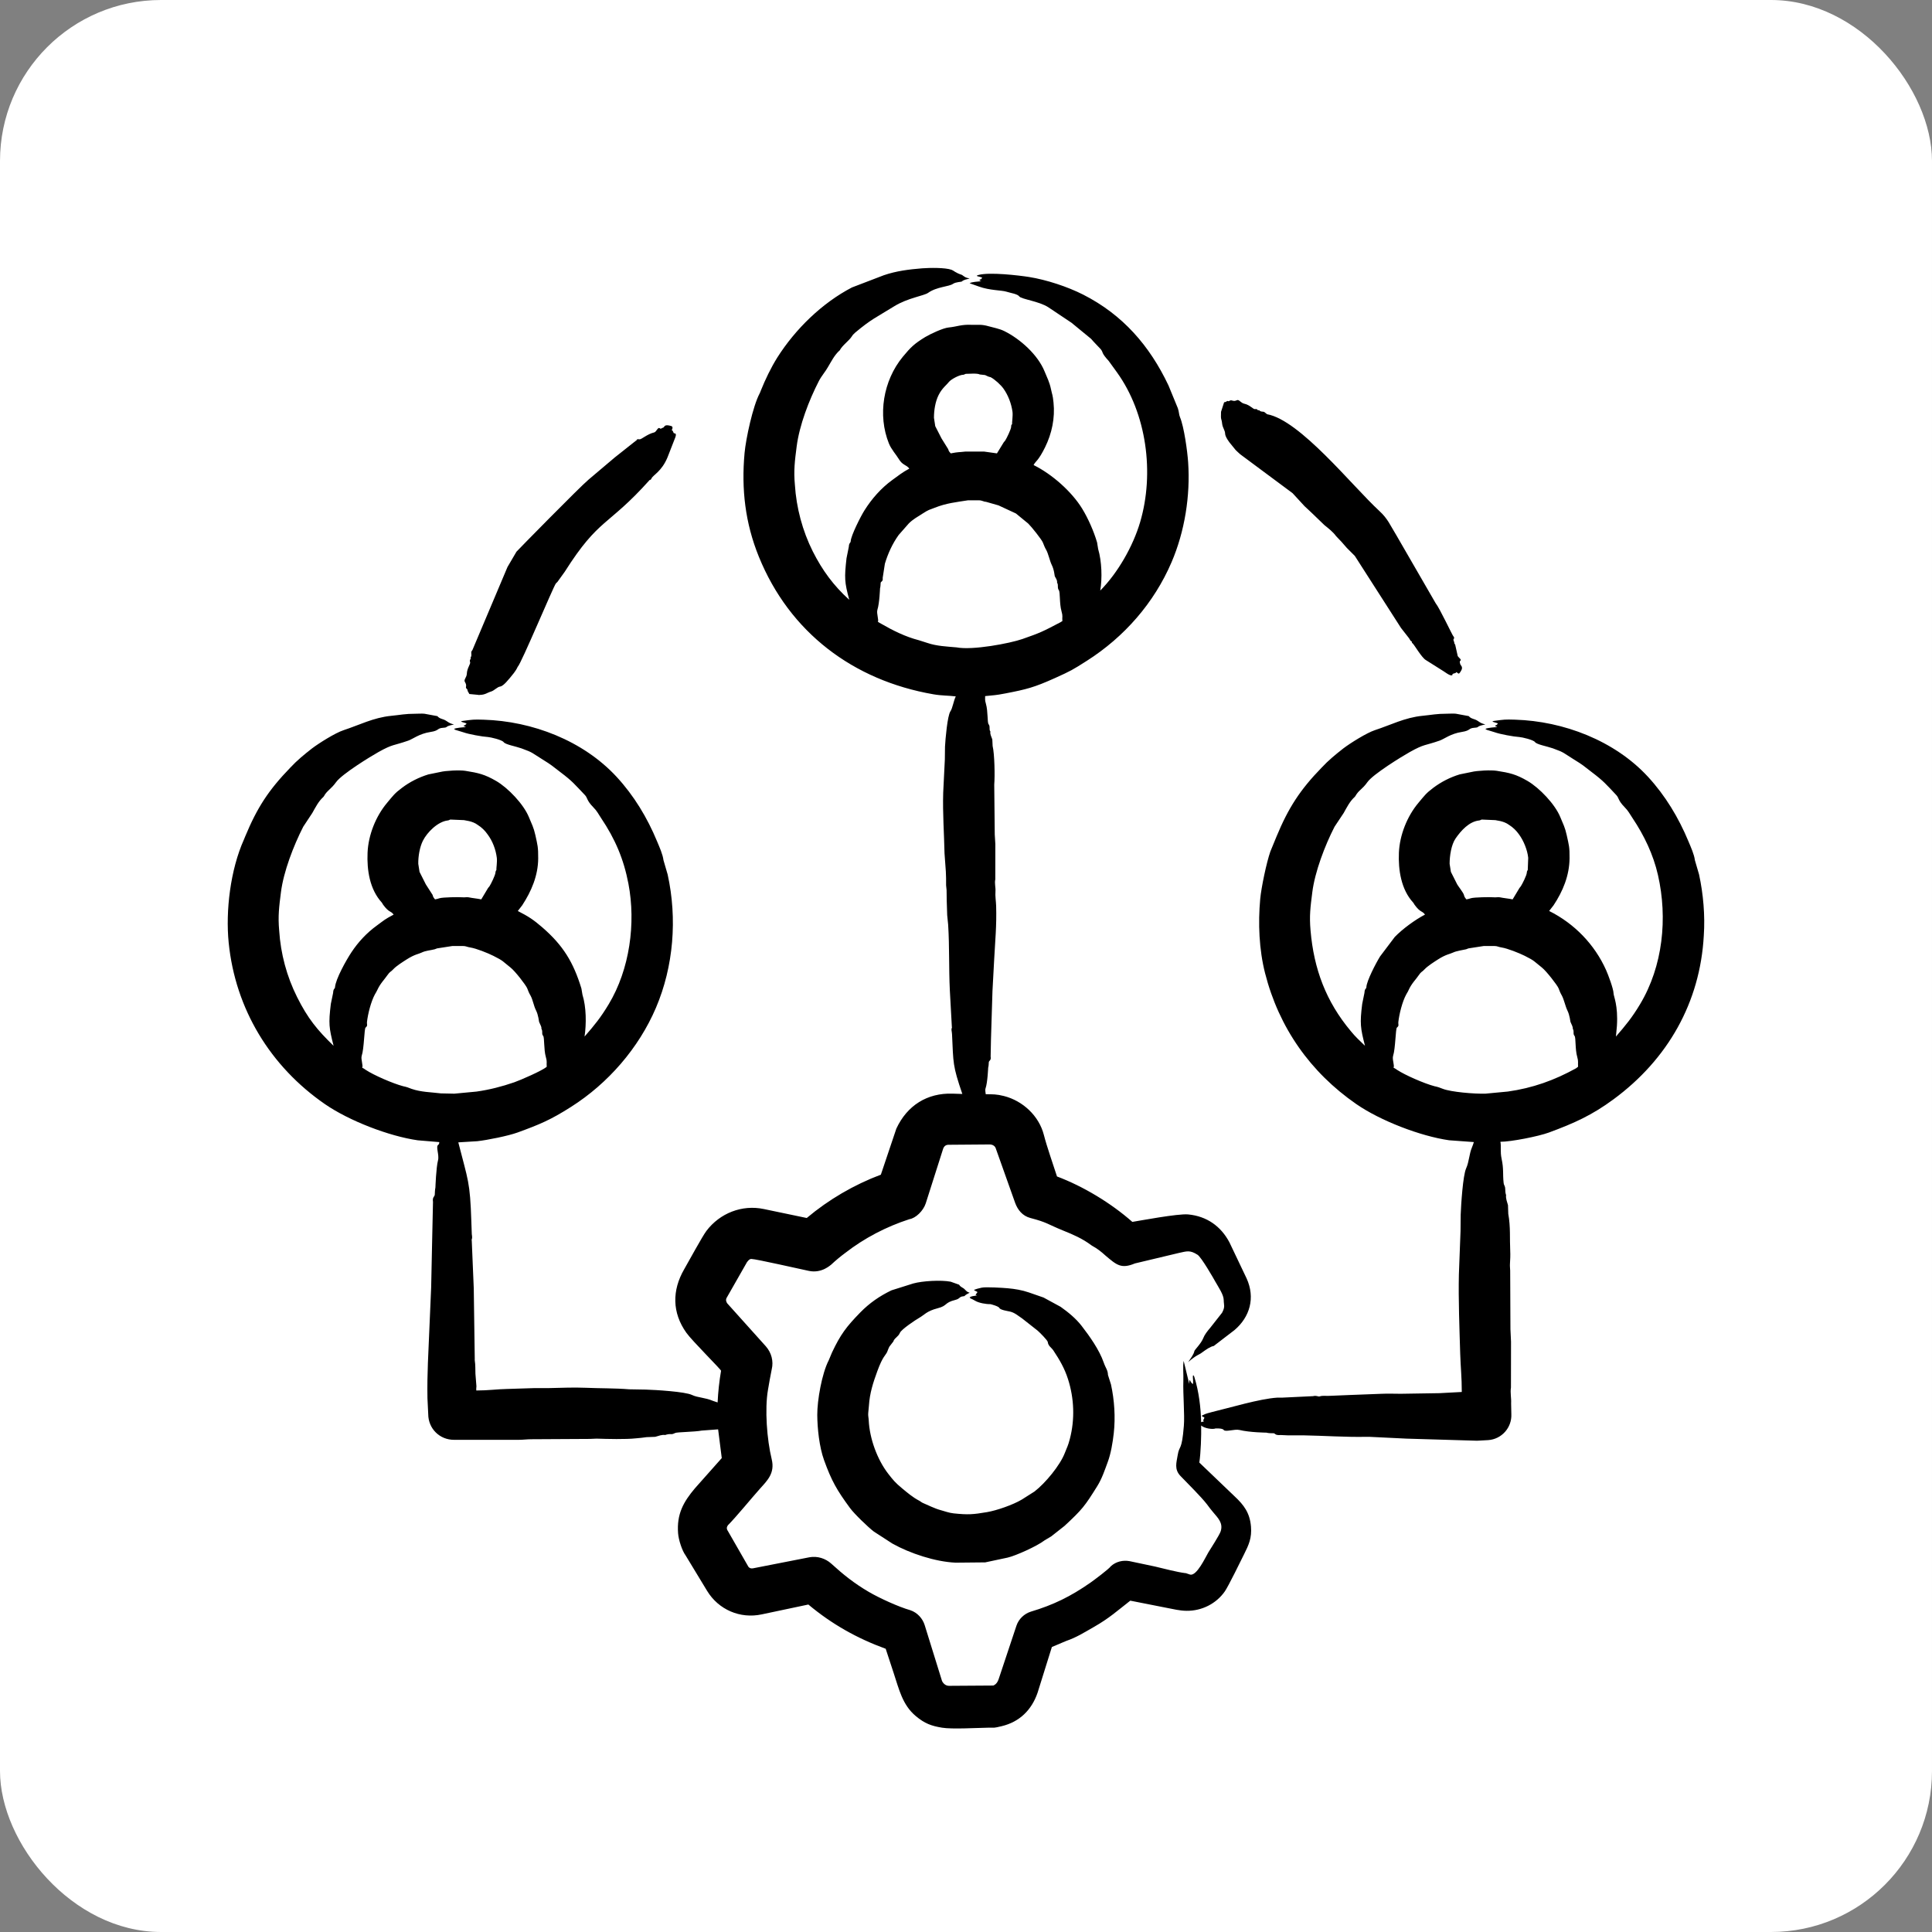 <svg width="60" height="60" viewBox="0 0 60 60" fill="none" xmlns="http://www.w3.org/2000/svg">
<rect x="0" y="0" width="60" height="60" fill="#808080" stroke="none"/>
<rect width="60" height="60" rx="5" fill="white"/>
<path fill-rule="evenodd" clip-rule="evenodd" d="M14.472 21.33C14.456 21.392 14.535 21.396 14.519 21.451L14.576 21.553L14.866 21.581C14.876 21.59 14.883 21.59 14.889 21.581C15.068 21.581 15.13 21.511 15.243 21.479C15.354 21.447 15.44 21.333 15.533 21.321C15.646 21.306 15.822 21.061 15.83 21.061C15.909 20.965 16.015 20.844 16.068 20.727C16.071 20.718 16.073 20.718 16.078 20.708C16.185 20.614 17.184 18.22 17.264 18.118C17.278 18.1 17.298 18.09 17.312 18.072L17.539 17.756C18.608 16.069 18.866 16.367 20.167 14.916C20.173 14.893 20.203 14.926 20.232 14.86C20.277 14.753 20.548 14.646 20.731 14.201L20.945 13.653C21.05 13.414 20.943 13.474 20.922 13.449L20.894 13.384L20.861 13.356C20.917 13.265 20.859 13.235 20.859 13.235C20.606 13.155 20.648 13.27 20.593 13.281C20.541 13.292 20.533 13.335 20.489 13.3C20.429 13.252 20.388 13.414 20.315 13.43C20.098 13.48 19.917 13.654 19.858 13.644C19.743 13.623 19.786 13.69 19.744 13.69L19.088 14.21L18.276 14.897C18.013 15.116 16.064 17.101 16.039 17.134L15.761 17.608L14.671 20.189C14.659 20.207 14.635 20.226 14.635 20.263C14.635 20.318 14.653 20.374 14.616 20.411C14.614 20.411 14.614 20.421 14.615 20.421C14.637 20.47 14.57 20.486 14.599 20.56C14.622 20.618 14.504 20.747 14.498 20.922C14.494 21.039 14.398 21.103 14.435 21.173C14.476 21.238 14.483 21.284 14.472 21.33ZM37.955 13.161C37.972 13.294 38.045 13.362 38.047 13.467C38.048 13.561 38.172 13.734 38.225 13.792L38.376 13.978C38.418 14.024 38.469 14.061 38.516 14.108L40.141 15.315L40.517 15.723C40.594 15.797 40.671 15.862 40.745 15.936L41.131 16.308C41.25 16.404 41.399 16.518 41.494 16.651L41.663 16.828L41.825 17.014L42.075 17.264L43.509 19.501L43.756 19.817C43.786 19.854 43.791 19.901 43.839 19.919C43.865 19.941 43.815 19.936 43.881 19.993C43.927 20.033 44.146 20.413 44.275 20.495L44.746 20.792C44.857 20.853 45.035 21.009 45.098 20.968C45.133 20.946 45.057 20.934 45.195 20.903C45.215 20.894 45.216 20.894 45.218 20.885C45.219 20.885 45.222 20.875 45.225 20.875C45.297 20.898 45.288 20.988 45.382 20.819C45.444 20.71 45.357 20.66 45.349 20.625C45.339 20.577 45.321 20.547 45.35 20.523C45.413 20.469 45.259 20.418 45.263 20.337L45.192 20.021C45.185 20.003 45.167 19.993 45.166 19.975C45.164 19.938 45.148 19.91 45.137 19.873C45.123 19.873 45.192 19.809 45.137 19.762C45.104 19.733 44.712 18.889 44.584 18.731L43.361 16.615C43.169 16.307 43.109 16.119 42.831 15.863C41.983 15.079 40.374 13.049 39.351 12.864L39.256 12.79C39.205 12.78 39.139 12.79 39.113 12.743C39.01 12.743 39.075 12.691 38.974 12.706C38.921 12.714 38.813 12.574 38.647 12.539C38.53 12.514 38.479 12.398 38.417 12.428C38.286 12.491 38.262 12.4 38.188 12.446C38.129 12.482 38.126 12.438 38.106 12.456C38.065 12.493 38.044 12.483 38.016 12.493L37.92 12.79C37.908 13.079 37.934 12.965 37.955 13.161ZM48.947 33.176C48.968 33.157 48.987 33.148 49.008 33.129C49.001 32.998 49.022 32.96 48.982 32.823C48.913 32.584 48.943 32.226 48.9 32.173C48.839 32.099 48.897 32.049 48.846 31.95C48.831 31.92 48.88 31.959 48.773 31.737C48.765 31.721 48.753 31.532 48.674 31.375C48.617 31.261 48.572 31.044 48.506 30.92C48.462 30.846 48.431 30.771 48.401 30.688C48.36 30.592 48.024 30.157 47.884 30.047C47.639 29.855 47.672 29.844 47.354 29.685C47.18 29.598 46.816 29.453 46.635 29.425C46.521 29.408 46.51 29.379 46.405 29.379H46.081L45.604 29.453C45.579 29.462 45.555 29.472 45.53 29.481C45.462 29.499 45.228 29.531 45.124 29.583C45.035 29.627 44.902 29.639 44.658 29.796C44.538 29.873 44.334 30.002 44.241 30.103C44.153 30.199 44.145 30.16 44.059 30.288C43.976 30.414 43.84 30.537 43.743 30.753C43.725 30.799 43.696 30.836 43.672 30.883C43.55 31.106 43.454 31.491 43.426 31.746C43.418 31.817 43.461 31.85 43.382 31.913C43.341 31.946 43.337 32.566 43.265 32.786C43.227 32.899 43.319 33.1 43.276 33.157C43.311 33.175 43.346 33.194 43.382 33.222C43.628 33.386 44.232 33.65 44.548 33.733C44.639 33.751 44.725 33.779 44.812 33.816C45.062 33.912 45.782 33.976 46.138 33.964L46.827 33.899C47.594 33.792 48.271 33.55 48.947 33.176ZM45.019 26.826L45.059 27.077L45.255 27.466C45.291 27.529 45.448 27.727 45.463 27.791C45.476 27.856 45.508 27.894 45.541 27.931C45.589 27.921 45.636 27.912 45.685 27.894C45.792 27.864 46.269 27.857 46.388 27.866C46.45 27.875 46.515 27.856 46.577 27.866C46.709 27.894 46.844 27.903 46.976 27.931L47.188 27.578C47.201 27.559 47.22 27.541 47.232 27.522C47.275 27.455 47.417 27.181 47.417 27.095C47.417 27.041 47.459 27.012 47.446 27.012L47.46 26.64C47.435 26.396 47.318 26.11 47.176 25.916C47.092 25.795 46.985 25.693 46.867 25.619C46.694 25.488 46.456 25.481 46.44 25.47L46.013 25.452C45.987 25.461 45.962 25.48 45.935 25.48C45.622 25.516 45.375 25.794 45.206 26.037C45.069 26.235 45.019 26.584 45.019 26.826ZM13.692 33.956L14.109 33.965L14.798 33.9C15.204 33.843 15.583 33.745 15.97 33.612C16.156 33.548 16.854 33.245 16.979 33.129C16.968 32.991 16.997 32.978 16.951 32.823C16.886 32.6 16.911 32.225 16.87 32.173C16.809 32.097 16.867 32.053 16.816 31.95C16.8 31.918 16.853 31.964 16.743 31.737C16.735 31.72 16.723 31.529 16.645 31.375C16.574 31.235 16.552 31.06 16.477 30.92C16.432 30.846 16.402 30.771 16.371 30.688C16.327 30.587 15.996 30.157 15.854 30.047C15.606 29.854 15.65 29.848 15.323 29.685C15.146 29.596 14.791 29.454 14.606 29.425C14.49 29.407 14.476 29.379 14.375 29.379H14.051L13.574 29.453C13.549 29.462 13.525 29.472 13.499 29.481C13.368 29.515 13.219 29.521 13.094 29.583C13.004 29.628 12.881 29.635 12.629 29.796C12.505 29.876 12.309 29.997 12.212 30.103C12.127 30.195 12.12 30.158 12.029 30.288C11.925 30.437 11.811 30.541 11.714 30.753C11.695 30.799 11.666 30.836 11.642 30.883C11.521 31.107 11.424 31.49 11.396 31.746C11.389 31.815 11.43 31.852 11.353 31.913C11.311 31.946 11.309 32.56 11.234 32.786C11.198 32.897 11.289 33.1 11.246 33.157C11.282 33.175 11.316 33.194 11.352 33.222C11.594 33.385 12.204 33.651 12.519 33.733C12.609 33.751 12.696 33.779 12.783 33.816C13.077 33.918 13.388 33.918 13.692 33.956ZM12.99 26.826L13.029 27.077L13.225 27.466L13.434 27.791C13.447 27.856 13.478 27.894 13.511 27.931C13.559 27.921 13.607 27.912 13.655 27.894C13.762 27.864 14.24 27.857 14.359 27.866C14.421 27.875 14.485 27.856 14.547 27.866C14.68 27.894 14.814 27.903 14.946 27.931L15.157 27.578C15.171 27.559 15.19 27.541 15.203 27.522C15.244 27.459 15.387 27.173 15.387 27.095C15.387 27.045 15.427 27.012 15.416 27.012C15.409 26.983 15.445 26.765 15.429 26.64C15.397 26.384 15.3 26.124 15.145 25.916C15.062 25.795 14.956 25.693 14.837 25.619C14.67 25.49 14.426 25.481 14.411 25.47L13.984 25.452C13.956 25.461 13.932 25.48 13.905 25.48C13.597 25.516 13.267 25.844 13.133 26.111C13.033 26.311 12.986 26.601 12.99 26.826ZM29.707 20.105C30.205 20.201 31.365 19.98 31.753 19.845C32.318 19.648 32.387 19.611 32.933 19.325C32.952 19.316 32.973 19.297 32.993 19.288C32.981 19.143 33.014 19.153 32.966 18.982C32.898 18.743 32.929 18.398 32.884 18.331C32.827 18.247 32.877 18.18 32.832 18.1C32.829 18.1 32.827 18.09 32.828 18.09C32.838 18.016 32.788 17.96 32.757 17.895C32.751 17.881 32.741 17.696 32.658 17.533C32.606 17.429 32.553 17.184 32.491 17.078C32.446 17.004 32.417 16.921 32.386 16.846C32.348 16.753 32.038 16.363 31.934 16.261L31.55 15.946L31.009 15.695L30.62 15.584C30.549 15.584 30.505 15.537 30.39 15.537H30.065C29.697 15.595 29.387 15.625 29.028 15.769C28.842 15.844 28.867 15.812 28.643 15.955C28.493 16.051 28.353 16.128 28.227 16.252L27.909 16.614C27.715 16.885 27.576 17.189 27.481 17.506L27.412 17.951C27.431 18.062 27.354 18.058 27.35 18.1C27.345 18.165 27.345 18.22 27.33 18.276C27.33 18.276 27.314 18.729 27.249 18.935C27.213 19.049 27.304 19.278 27.26 19.306C27.296 19.334 27.332 19.353 27.366 19.371C27.736 19.584 28.121 19.776 28.533 19.882C28.623 19.91 28.711 19.938 28.797 19.966C29.091 20.067 29.402 20.077 29.707 20.105ZM29.005 12.975L29.045 13.235L29.24 13.616L29.448 13.95C29.461 14.015 29.493 14.043 29.526 14.08C29.781 14.03 29.763 14.05 29.982 14.024H30.562C30.695 14.043 30.829 14.061 30.961 14.08L31.172 13.736C31.186 13.718 31.205 13.699 31.218 13.681C31.261 13.615 31.402 13.327 31.402 13.254C31.402 13.161 31.439 13.195 31.431 13.161C31.425 13.136 31.46 12.908 31.444 12.789C31.408 12.533 31.31 12.273 31.161 12.065C31.081 11.954 30.89 11.777 30.763 11.713C30.701 11.703 30.649 11.675 30.593 11.648L30.426 11.629C30.362 11.586 30.061 11.61 29.999 11.61C29.971 11.61 29.947 11.638 29.92 11.638C29.79 11.638 29.528 11.786 29.47 11.861C29.398 11.955 29.257 12.052 29.149 12.269C29.045 12.477 29.005 12.744 29.005 12.975ZM52.913 29.054C52.8 31.13 51.796 32.898 50.108 34.141C49.436 34.636 48.889 34.881 48.102 35.172C47.782 35.29 46.93 35.459 46.596 35.459C46.626 35.597 46.585 35.761 46.634 35.989C46.703 36.307 46.666 36.462 46.696 36.731C46.708 36.837 46.744 36.805 46.747 36.945C46.749 37.076 46.775 37.112 46.773 37.112C46.758 37.223 46.805 37.325 46.832 37.428L46.841 37.697C46.915 38.104 46.883 38.473 46.901 38.839C46.908 38.978 46.902 39.117 46.893 39.256C46.888 39.321 46.899 39.396 46.9 39.461L46.908 41.28C46.911 41.41 46.923 41.54 46.926 41.67L46.924 43.09C46.897 43.258 46.939 43.415 46.929 43.582L46.936 43.917C46.956 44.335 46.635 44.697 46.215 44.724L45.874 44.743L43.68 44.678L42.526 44.622C42.493 44.622 42.461 44.622 42.429 44.622C41.789 44.635 41.119 44.587 40.487 44.576H39.995L39.776 44.566C39.58 44.581 39.612 44.511 39.548 44.511C39.474 44.511 39.4 44.511 39.327 44.492C39.32 44.491 38.829 44.489 38.486 44.408C38.342 44.375 38.05 44.481 38.003 44.408C37.964 44.349 37.748 44.362 37.748 44.362C37.67 44.397 37.408 44.365 37.303 44.27C37.31 44.575 37.293 45.113 37.246 45.421L38.351 46.479C38.627 46.739 38.814 46.98 38.85 47.407C38.88 47.765 38.781 47.979 38.635 48.27C38.546 48.45 38.148 49.264 38.038 49.422C37.77 49.806 37.32 50.031 36.849 50.025C36.626 50.022 36.446 49.973 36.227 49.932L35.102 49.71C34.708 50.017 34.445 50.258 33.973 50.526C33.672 50.697 33.436 50.85 33.107 50.963L32.667 51.149L32.223 52.569C32.04 53.102 31.666 53.476 31.104 53.609C30.841 53.671 30.911 53.652 30.681 53.655C30.324 53.661 29.564 53.706 29.256 53.655C28.928 53.601 28.719 53.528 28.439 53.293C28.024 52.945 27.922 52.463 27.753 51.956L27.506 51.204C26.616 50.88 25.833 50.44 25.104 49.83L23.656 50.136C22.985 50.28 22.313 49.99 21.958 49.403L21.294 48.308C21.18 48.155 21.074 47.818 21.059 47.621C21.012 47.02 21.226 46.641 21.583 46.219L22.415 45.282L22.302 44.39L21.791 44.428C21.578 44.47 21.028 44.473 20.97 44.502C20.819 44.576 20.871 44.507 20.68 44.557C20.674 44.557 20.669 44.566 20.663 44.566C20.555 44.548 20.453 44.594 20.348 44.622L20.08 44.632C19.969 44.65 19.858 44.659 19.746 44.669C19.428 44.704 18.869 44.689 18.526 44.678C18.455 44.678 18.384 44.687 18.313 44.687L16.501 44.697C16.369 44.697 16.239 44.715 16.108 44.715H14.098C13.658 44.715 13.301 44.372 13.299 43.917L13.275 43.425C13.261 42.633 13.306 42.022 13.336 41.234L13.39 39.981L13.42 38.56L13.447 37.325C13.423 37.174 13.496 37.169 13.502 37.103C13.507 37.029 13.506 36.954 13.522 36.88C13.523 36.874 13.543 36.263 13.603 36.035C13.648 35.866 13.524 35.608 13.61 35.553C13.641 35.532 13.639 35.499 13.643 35.469L12.973 35.413C12.078 35.285 10.838 34.805 10.092 34.29C8.396 33.12 7.309 31.337 7.102 29.277C7.002 28.284 7.156 27.009 7.575 26.074C7.589 26.037 7.601 26.009 7.613 25.981C7.989 25.077 8.337 24.541 9.018 23.837C9.225 23.614 9.453 23.428 9.69 23.243C9.902 23.082 10.411 22.761 10.669 22.677C11.15 22.52 11.6 22.284 12.146 22.231C12.444 22.202 12.573 22.166 12.904 22.166C12.998 22.166 13.09 22.157 13.182 22.166L13.583 22.24C13.664 22.336 13.759 22.318 13.861 22.389C13.974 22.463 13.974 22.463 14.098 22.5C13.773 22.565 13.945 22.59 13.761 22.602C13.563 22.615 13.65 22.69 13.369 22.732C13.022 22.784 12.818 22.953 12.679 23.001C12.204 23.166 12.21 23.101 11.756 23.354C11.512 23.49 10.616 24.039 10.437 24.291C10.29 24.498 10.145 24.564 10.065 24.719C10.06 24.728 10.053 24.737 10.045 24.747C9.889 24.886 9.799 25.072 9.699 25.248L9.417 25.675C9.114 26.268 8.806 27.07 8.725 27.708C8.667 28.162 8.63 28.452 8.67 28.896C8.716 29.62 8.906 30.326 9.227 30.966C9.559 31.63 9.853 31.988 10.36 32.479C10.217 31.918 10.2 31.792 10.274 31.18L10.345 30.836C10.353 30.684 10.4 30.722 10.404 30.66C10.422 30.407 10.754 29.815 10.914 29.574C11.123 29.258 11.388 28.972 11.697 28.748C11.942 28.569 11.94 28.555 12.225 28.404C12.126 28.271 12.093 28.359 11.899 28.098C11.884 28.079 11.875 28.051 11.859 28.032C11.481 27.619 11.392 27.023 11.415 26.482C11.438 25.934 11.67 25.35 12.022 24.932C12.211 24.707 12.252 24.64 12.482 24.468C12.73 24.281 13.007 24.141 13.304 24.05L13.667 23.976C13.841 23.932 14.279 23.911 14.452 23.939C14.857 24.003 15.053 24.048 15.409 24.254C15.775 24.466 16.262 24.974 16.426 25.378C16.514 25.593 16.572 25.692 16.626 25.934C16.695 26.252 16.716 26.301 16.714 26.659C16.711 27.191 16.504 27.678 16.217 28.116L16.095 28.274C16.091 28.274 16.087 28.283 16.083 28.293C16.407 28.458 16.565 28.561 16.835 28.794C17.491 29.361 17.807 29.885 18.056 30.697L18.089 30.892C18.208 31.27 18.213 31.795 18.154 32.191C18.461 31.84 18.655 31.602 18.903 31.189C19.557 30.104 19.75 28.673 19.517 27.448C19.37 26.677 19.103 26.053 18.667 25.405C18.568 25.258 18.551 25.198 18.418 25.062C18.215 24.855 18.25 24.779 18.165 24.691C17.835 24.348 17.795 24.275 17.397 23.975C17.128 23.773 17.172 23.785 16.834 23.576C16.518 23.382 16.565 23.375 16.196 23.242C16.011 23.176 15.695 23.123 15.641 23.047C15.589 22.975 15.231 22.894 15.155 22.889C14.982 22.879 14.556 22.803 14.387 22.741C14.305 22.713 14.225 22.695 14.143 22.667C14.129 22.657 14.119 22.648 14.098 22.639C14.153 22.602 14.406 22.583 14.467 22.583C14.438 22.554 14.389 22.567 14.406 22.537C14.411 22.527 14.431 22.527 14.444 22.518C14.459 22.509 14.474 22.49 14.49 22.472C14.461 22.442 14.215 22.409 14.377 22.388C14.688 22.347 14.694 22.341 15.021 22.351C16.53 22.396 18.107 22.999 19.148 24.124C19.689 24.709 20.102 25.395 20.406 26.129C20.484 26.318 20.581 26.527 20.605 26.714L20.735 27.16C21.035 28.528 20.921 30.009 20.37 31.3C19.836 32.55 18.884 33.645 17.738 34.373C17.101 34.778 16.772 34.916 16.073 35.171C15.785 35.276 15.126 35.408 14.823 35.441L14.233 35.477C14.536 36.667 14.598 36.689 14.638 37.938L14.652 38.328C14.681 38.506 14.635 38.463 14.651 38.532L14.713 40.008L14.744 42.19C14.744 42.208 14.742 42.236 14.745 42.255C14.768 42.394 14.759 42.533 14.765 42.663L14.796 43.053C14.79 43.099 14.789 43.136 14.791 43.183C15.161 43.183 15.448 43.141 15.733 43.136L16.585 43.109H17.027C17.452 43.103 17.767 43.081 18.198 43.099C18.625 43.118 19.109 43.11 19.54 43.146L20.056 43.155C20.364 43.164 21.276 43.219 21.491 43.322C21.672 43.409 21.893 43.398 22.148 43.508C22.193 43.526 22.239 43.535 22.286 43.554C22.302 43.22 22.338 42.895 22.393 42.57C22.384 42.523 21.491 41.638 21.316 41.391C20.869 40.764 20.871 40.073 21.245 39.423C21.381 39.188 21.811 38.395 21.939 38.226C22.355 37.676 23.045 37.404 23.723 37.548L25.054 37.826C25.739 37.251 26.518 36.796 27.356 36.48L27.837 35.05C28.172 34.331 28.794 33.939 29.58 33.964L29.886 33.974C29.581 33.078 29.61 33.036 29.566 32.117C29.561 32.022 29.534 31.976 29.561 31.922C29.565 31.913 29.565 31.904 29.561 31.894L29.498 30.753C29.464 30.044 29.489 29.422 29.446 28.72L29.416 28.422L29.401 27.958C29.399 27.847 29.4 27.745 29.397 27.643C29.396 27.587 29.382 27.54 29.382 27.494C29.383 27.346 29.382 27.206 29.374 27.067L29.333 26.501C29.32 25.868 29.273 25.27 29.292 24.616L29.343 23.586L29.348 23.187C29.36 22.959 29.422 22.23 29.516 22.091C29.583 21.994 29.609 21.783 29.682 21.627C29.456 21.599 29.247 21.607 28.988 21.562C26.494 21.13 24.522 19.638 23.568 17.292C23.142 16.245 23.021 15.19 23.123 14.07C23.164 13.62 23.381 12.616 23.589 12.223C23.604 12.195 23.615 12.167 23.628 12.13C23.771 11.777 23.939 11.425 24.142 11.1C24.702 10.218 25.531 9.409 26.458 8.927L27.45 8.547C27.84 8.414 28.229 8.366 28.637 8.333C28.863 8.316 29.357 8.306 29.554 8.38C29.63 8.409 29.663 8.468 29.875 8.538C29.989 8.621 29.989 8.621 30.113 8.649C30.02 8.677 29.927 8.686 29.871 8.742C29.852 8.757 29.683 8.755 29.595 8.816C29.468 8.904 29.091 8.904 28.823 9.095C28.695 9.186 28.19 9.252 27.77 9.512C27.197 9.868 27.07 9.902 26.559 10.329C26.518 10.366 26.479 10.403 26.452 10.45C26.37 10.581 26.162 10.722 26.08 10.877C26.075 10.886 26.068 10.895 26.061 10.895C25.904 11.044 25.815 11.23 25.714 11.397C25.636 11.538 25.512 11.676 25.431 11.833C25.122 12.433 24.826 13.206 24.741 13.866C24.683 14.314 24.645 14.618 24.686 15.055C24.731 15.769 24.921 16.484 25.242 17.125C25.54 17.714 25.886 18.186 26.375 18.628C26.224 18.073 26.222 17.941 26.289 17.338L26.36 16.985C26.366 16.851 26.417 16.865 26.419 16.809C26.426 16.637 26.729 16.036 26.845 15.853C27.074 15.488 27.364 15.159 27.712 14.906C27.896 14.772 28.028 14.666 28.24 14.553C28.146 14.428 28.031 14.454 27.913 14.256C27.838 14.129 27.679 13.955 27.606 13.773C27.251 12.891 27.429 11.82 28.037 11.081C28.286 10.779 28.398 10.673 28.732 10.468C28.882 10.377 29.284 10.188 29.455 10.171C29.731 10.144 29.85 10.071 30.188 10.088C30.365 10.097 30.461 10.062 30.71 10.134C30.841 10.172 31.037 10.206 31.191 10.283C31.685 10.528 32.232 11.019 32.441 11.536C32.521 11.734 32.592 11.859 32.641 12.093C32.678 12.273 32.691 12.241 32.718 12.502C32.768 12.981 32.667 13.463 32.454 13.894C32.25 14.306 32.164 14.323 32.11 14.423C32.106 14.432 32.102 14.442 32.098 14.442C32.673 14.726 33.283 15.267 33.608 15.797C33.796 16.105 33.969 16.499 34.071 16.846L34.104 17.05C34.217 17.434 34.234 17.955 34.169 18.341C34.711 17.795 35.186 16.969 35.408 16.215C35.855 14.698 35.615 12.845 34.682 11.555L34.433 11.211C34.181 10.935 34.277 10.958 34.18 10.84C34.087 10.738 33.98 10.636 33.886 10.524L33.276 10.023L32.553 9.54C32.267 9.355 31.719 9.292 31.655 9.206C31.598 9.127 31.387 9.101 31.25 9.057C31.107 9.012 30.73 9.02 30.401 8.899L30.113 8.797C30.185 8.749 30.366 8.749 30.483 8.732C30.432 8.732 30.382 8.677 30.46 8.677C30.473 8.658 30.488 8.649 30.505 8.63C30.471 8.586 30.229 8.582 30.393 8.538C30.735 8.445 31.64 8.552 31.958 8.602C32.492 8.687 33.149 8.901 33.639 9.15C34.867 9.774 35.703 10.735 36.289 11.972L36.579 12.678C36.621 12.801 36.609 12.868 36.646 12.956C36.772 13.256 36.876 14.015 36.899 14.358C36.97 15.394 36.793 16.506 36.384 17.459C35.841 18.725 34.916 19.781 33.753 20.522C33.306 20.806 33.26 20.834 32.756 21.061C32.12 21.347 31.882 21.408 31.228 21.534C30.885 21.601 30.881 21.585 30.594 21.618C30.599 21.709 30.578 21.719 30.619 21.859C30.686 22.092 30.658 22.437 30.701 22.49C30.76 22.563 30.707 22.648 30.754 22.713C30.757 22.713 30.759 22.722 30.757 22.722C30.742 22.806 30.791 22.88 30.817 22.964L30.827 23.168C30.887 23.415 30.9 24.099 30.877 24.366L30.893 25.916C30.896 26.018 30.909 26.12 30.911 26.213L30.91 27.308C30.882 27.438 30.924 27.559 30.915 27.68C30.903 27.832 30.932 27.991 30.936 28.135C30.954 28.747 30.907 29.196 30.874 29.815L30.822 30.78L30.776 32.266L30.765 32.813C30.788 32.936 30.713 32.934 30.708 32.99C30.704 33.045 30.705 33.101 30.689 33.157C30.689 33.157 30.669 33.627 30.608 33.797C30.587 33.858 30.61 33.932 30.613 33.983C30.832 33.983 30.948 33.98 31.179 34.038C31.764 34.187 32.266 34.653 32.418 35.245C32.514 35.62 32.705 36.158 32.826 36.536C33.646 36.845 34.5 37.361 35.166 37.947C35.39 37.912 36.585 37.685 36.899 37.715C37.478 37.77 37.914 38.081 38.179 38.578L38.714 39.701C38.99 40.306 38.815 40.902 38.338 41.307L37.695 41.8C37.587 41.818 37.458 41.911 37.329 42.004C37.234 42.08 37.179 42.061 36.899 42.301C36.982 42.18 37.074 42.06 37.093 41.957C37.102 41.919 37.304 41.722 37.368 41.558C37.406 41.456 37.491 41.345 37.587 41.233L37.952 40.769C38.057 40.576 38.004 40.526 38.004 40.379C38.004 40.209 37.844 39.982 37.744 39.804C37.692 39.71 37.312 39.046 37.191 38.968C36.953 38.815 36.859 38.858 36.609 38.912L35.246 39.237C34.819 39.414 34.681 39.289 34.325 38.987C34.202 38.875 34.074 38.773 33.934 38.699C33.919 38.69 33.903 38.68 33.89 38.671C33.621 38.467 33.318 38.337 33.017 38.216C32.523 38.015 32.529 37.964 32 37.826C31.754 37.762 31.604 37.572 31.525 37.353L30.921 35.654C30.892 35.582 30.819 35.542 30.732 35.542L29.456 35.552C29.369 35.552 29.314 35.602 29.288 35.682L28.75 37.371C28.674 37.605 28.437 37.833 28.242 37.863C27.523 38.096 26.844 38.449 26.247 38.913C26.097 39.024 25.952 39.145 25.813 39.275C25.796 39.281 25.529 39.553 25.122 39.469C24.86 39.416 23.476 39.098 23.334 39.098C23.274 39.098 23.238 39.148 23.211 39.182C23.208 39.182 23.205 39.191 23.202 39.191C23.203 39.191 23.183 39.228 23.17 39.247L22.572 40.296C22.57 40.296 22.567 40.305 22.566 40.305C22.533 40.371 22.552 40.42 22.581 40.472L23.782 41.809C23.961 42.011 24.027 42.276 23.967 42.524C23.922 42.737 23.887 42.951 23.85 43.164C23.746 43.761 23.817 44.706 23.966 45.318C24.072 45.753 23.827 45.981 23.598 46.237C23.326 46.542 22.882 47.087 22.614 47.36H22.611C22.608 47.37 22.606 47.37 22.604 47.37C22.595 47.398 22.534 47.447 22.61 47.555L23.244 48.66C23.279 48.697 23.312 48.716 23.383 48.706L25.135 48.363C25.387 48.316 25.637 48.4 25.813 48.558C26.194 48.905 26.53 49.174 26.985 49.44C27.315 49.632 27.901 49.901 28.269 50.006C28.492 50.08 28.654 50.266 28.717 50.47L29.256 52.206C29.3 52.292 29.373 52.355 29.475 52.355L30.85 52.346C30.977 52.289 31.004 52.178 31.044 52.057L31.566 50.489C31.638 50.275 31.81 50.117 32.011 50.052C32.715 49.842 33.249 49.58 33.863 49.152C33.974 49.074 34.444 48.723 34.498 48.641C34.659 48.493 34.879 48.446 35.08 48.483L35.87 48.65C36.111 48.707 36.555 48.824 36.81 48.855H36.825L36.962 48.901C37.169 48.947 37.437 48.361 37.525 48.214C37.588 48.11 37.873 47.671 37.91 47.555C37.99 47.299 37.83 47.148 37.673 46.961C37.609 46.887 37.546 46.803 37.485 46.72C37.293 46.472 36.893 46.081 36.661 45.838C36.46 45.629 36.538 45.417 36.573 45.197C36.627 44.857 36.7 45.097 36.766 44.278C36.794 43.94 36.736 43.289 36.75 42.886C36.758 42.664 36.729 42.436 36.76 42.264L36.933 42.979C36.938 42.929 36.929 42.842 36.956 42.867C36.965 42.876 36.975 42.904 36.984 42.923C37.004 42.941 37.022 42.96 37.041 42.988C37.073 42.923 37.035 42.793 37.049 42.718C37.072 42.7 37.086 42.746 37.097 42.783C37.231 43.215 37.291 43.705 37.303 44.167L37.396 44.139C37.371 44.139 37.35 44.083 37.383 44.083C37.39 44.065 37.396 44.046 37.404 44.027C37.392 44.003 37.269 43.975 37.349 43.953C37.444 43.897 37.544 43.879 37.644 43.851C38.209 43.716 39.114 43.441 39.664 43.405H39.817L40.774 43.359C40.897 43.331 40.922 43.377 40.978 43.368C41.084 43.331 41.19 43.359 41.297 43.349L41.944 43.322L42.918 43.285C43.113 43.276 43.306 43.285 43.5 43.285L44.705 43.266L45.397 43.229C45.397 42.757 45.361 42.467 45.348 42.041C45.325 41.258 45.289 40.357 45.307 39.58L45.358 38.234L45.363 37.724C45.374 37.413 45.432 36.506 45.532 36.285C45.629 36.068 45.623 35.842 45.716 35.626C45.737 35.579 45.754 35.524 45.772 35.468L45.003 35.412C44.11 35.284 42.867 34.804 42.122 34.289C40.692 33.299 39.719 31.916 39.288 30.223C39.101 29.488 39.068 28.668 39.137 27.92C39.17 27.561 39.332 26.788 39.452 26.445L39.643 25.98C40.012 25.089 40.374 24.528 41.048 23.836C41.255 23.613 41.483 23.427 41.719 23.242C41.931 23.081 42.441 22.76 42.7 22.675C43.18 22.519 43.63 22.283 44.175 22.23C44.474 22.201 44.603 22.165 44.934 22.165C45.028 22.165 45.12 22.156 45.212 22.165L45.613 22.239C45.692 22.334 45.786 22.316 45.891 22.387C46.004 22.462 46.003 22.462 46.129 22.499C45.803 22.563 45.975 22.589 45.792 22.601C45.593 22.614 45.679 22.688 45.399 22.731C45.05 22.784 44.853 22.95 44.71 23C44.234 23.166 44.246 23.097 43.786 23.353C43.546 23.487 42.641 24.042 42.466 24.29C42.308 24.515 42.201 24.532 42.095 24.718C42.089 24.727 42.083 24.736 42.076 24.745C41.919 24.885 41.829 25.07 41.73 25.247L41.446 25.674C41.144 26.26 40.835 27.077 40.755 27.707C40.695 28.18 40.66 28.438 40.7 28.895C40.803 30.097 41.182 31.105 41.951 32.023C42.086 32.191 42.237 32.33 42.391 32.478C42.248 31.925 42.229 31.781 42.304 31.179L42.374 30.835C42.383 30.682 42.432 30.72 42.434 30.659C42.44 30.468 42.733 29.906 42.859 29.703L43.315 29.099C43.554 28.852 43.94 28.568 44.255 28.403C44.157 28.271 44.119 28.355 43.929 28.096C43.915 28.078 43.906 28.05 43.889 28.032C43.512 27.625 43.422 27.014 43.444 26.481C43.468 25.933 43.7 25.349 44.052 24.931C44.239 24.709 44.282 24.639 44.511 24.467C44.759 24.281 45.036 24.139 45.333 24.049L45.697 23.975C45.871 23.931 46.307 23.91 46.482 23.938C46.887 24.001 47.083 24.046 47.439 24.253C47.805 24.466 48.293 24.974 48.457 25.377C48.546 25.597 48.602 25.688 48.655 25.933C48.723 26.245 48.748 26.301 48.744 26.658C48.738 27.191 48.538 27.677 48.247 28.115L48.124 28.273C48.121 28.273 48.117 28.282 48.112 28.292C48.892 28.682 49.523 29.329 49.88 30.13C49.942 30.269 50.108 30.706 50.111 30.854C50.113 30.945 50.254 31.218 50.215 31.856L50.184 32.191C50.491 31.837 50.684 31.603 50.933 31.188C51.643 30.005 51.794 28.514 51.49 27.177C51.345 26.538 51.06 25.944 50.698 25.404C50.604 25.264 50.574 25.189 50.448 25.061C50.244 24.852 50.284 24.784 50.194 24.69C49.869 24.347 49.817 24.27 49.428 23.975C49.16 23.772 49.198 23.781 48.864 23.576C48.552 23.384 48.595 23.373 48.227 23.241C48.043 23.176 47.725 23.122 47.671 23.046C47.619 22.974 47.261 22.893 47.184 22.889C47.013 22.879 46.586 22.802 46.416 22.74C46.336 22.712 46.255 22.694 46.174 22.666C46.159 22.657 46.148 22.647 46.129 22.638C46.184 22.601 46.437 22.582 46.498 22.582C46.472 22.555 46.418 22.565 46.435 22.536C46.447 22.517 46.461 22.547 46.519 22.471C46.49 22.44 46.244 22.409 46.408 22.387C46.718 22.346 46.724 22.34 47.052 22.35C48.556 22.396 50.142 22.999 51.179 24.123C51.72 24.71 52.13 25.393 52.436 26.128C52.511 26.309 52.615 26.535 52.636 26.713L52.766 27.159C52.898 27.769 52.955 28.436 52.913 29.054ZM26.964 43.88C26.973 43.805 26.98 43.731 26.985 43.657C27.009 43.266 27.115 42.941 27.247 42.58C27.418 42.113 27.502 42.096 27.551 41.986C27.576 41.93 27.591 41.874 27.622 41.819L27.744 41.661C27.773 41.555 27.895 41.519 27.948 41.392C27.993 41.283 28.44 40.987 28.546 40.927C28.708 40.836 28.773 40.719 29.117 40.63C29.438 40.548 29.314 40.459 29.668 40.37C29.814 40.334 29.787 40.272 29.906 40.259C30.008 40.248 29.889 40.256 30.113 40.147C30.036 40.119 30.036 40.119 29.963 40.045C29.898 39.974 29.848 39.992 29.785 39.897L29.523 39.804C29.228 39.747 28.647 39.779 28.36 39.86L27.684 40.073C27.315 40.251 27.003 40.467 26.716 40.76C26.284 41.203 26.102 41.444 25.838 42.004L25.737 42.245C25.524 42.655 25.378 43.492 25.381 43.944C25.384 44.37 25.445 44.938 25.592 45.346C25.826 45.994 25.99 46.278 26.396 46.831C26.529 47.013 26.962 47.431 27.139 47.565L27.712 47.936C28.253 48.24 29.043 48.502 29.675 48.53L30.597 48.521L31.292 48.373C31.541 48.316 32.204 48.02 32.445 47.834L32.648 47.713L33.06 47.388C33.614 46.874 33.689 46.774 34.076 46.154C34.222 45.92 34.309 45.656 34.403 45.401C34.5 45.142 34.558 44.789 34.589 44.51C34.644 44.013 34.609 43.485 34.503 42.997L34.409 42.7C34.404 42.544 34.34 42.497 34.275 42.31C34.142 41.925 33.839 41.496 33.592 41.178C33.412 40.945 33.176 40.753 32.938 40.584L32.408 40.296L31.953 40.138C31.738 40.064 31.513 40.027 31.295 40.008C31.136 39.994 30.626 39.962 30.49 39.989C30.422 40.008 30.354 40.017 30.288 40.045C30.184 40.066 30.339 40.098 30.356 40.129C30.329 40.178 30.265 40.221 30.325 40.221C30.33 40.231 30.335 40.231 30.341 40.231C30.247 40.253 30.158 40.246 30.113 40.296C30.126 40.305 30.132 40.314 30.14 40.323C30.19 40.342 30.238 40.37 30.287 40.398C30.396 40.464 30.631 40.506 30.748 40.5C30.764 40.499 31.014 40.567 31.037 40.62C31.063 40.684 31.305 40.717 31.368 40.732C31.515 40.767 31.622 40.865 31.744 40.946L32.227 41.326C32.29 41.382 32.533 41.622 32.54 41.679C32.553 41.803 32.654 41.849 32.713 41.939C32.908 42.233 33.061 42.495 33.168 42.83C33.36 43.429 33.384 44.078 33.225 44.687C33.164 44.917 33.153 44.906 33.069 45.123C32.925 45.502 32.465 46.061 32.126 46.321L31.732 46.571C31.462 46.732 30.954 46.91 30.65 46.961C30.218 47.034 30.067 47.046 29.615 46.999C29.467 46.983 29.344 46.934 29.204 46.896C29.029 46.849 28.82 46.743 28.657 46.674C28.614 46.655 28.576 46.618 28.535 46.599C28.352 46.504 28.169 46.35 28.012 46.219C27.8 46.043 27.741 45.969 27.588 45.773C27.24 45.326 27.005 44.667 26.979 44.111C26.977 44.037 26.955 43.963 26.964 43.88Z" fill="black"/>
</svg>
